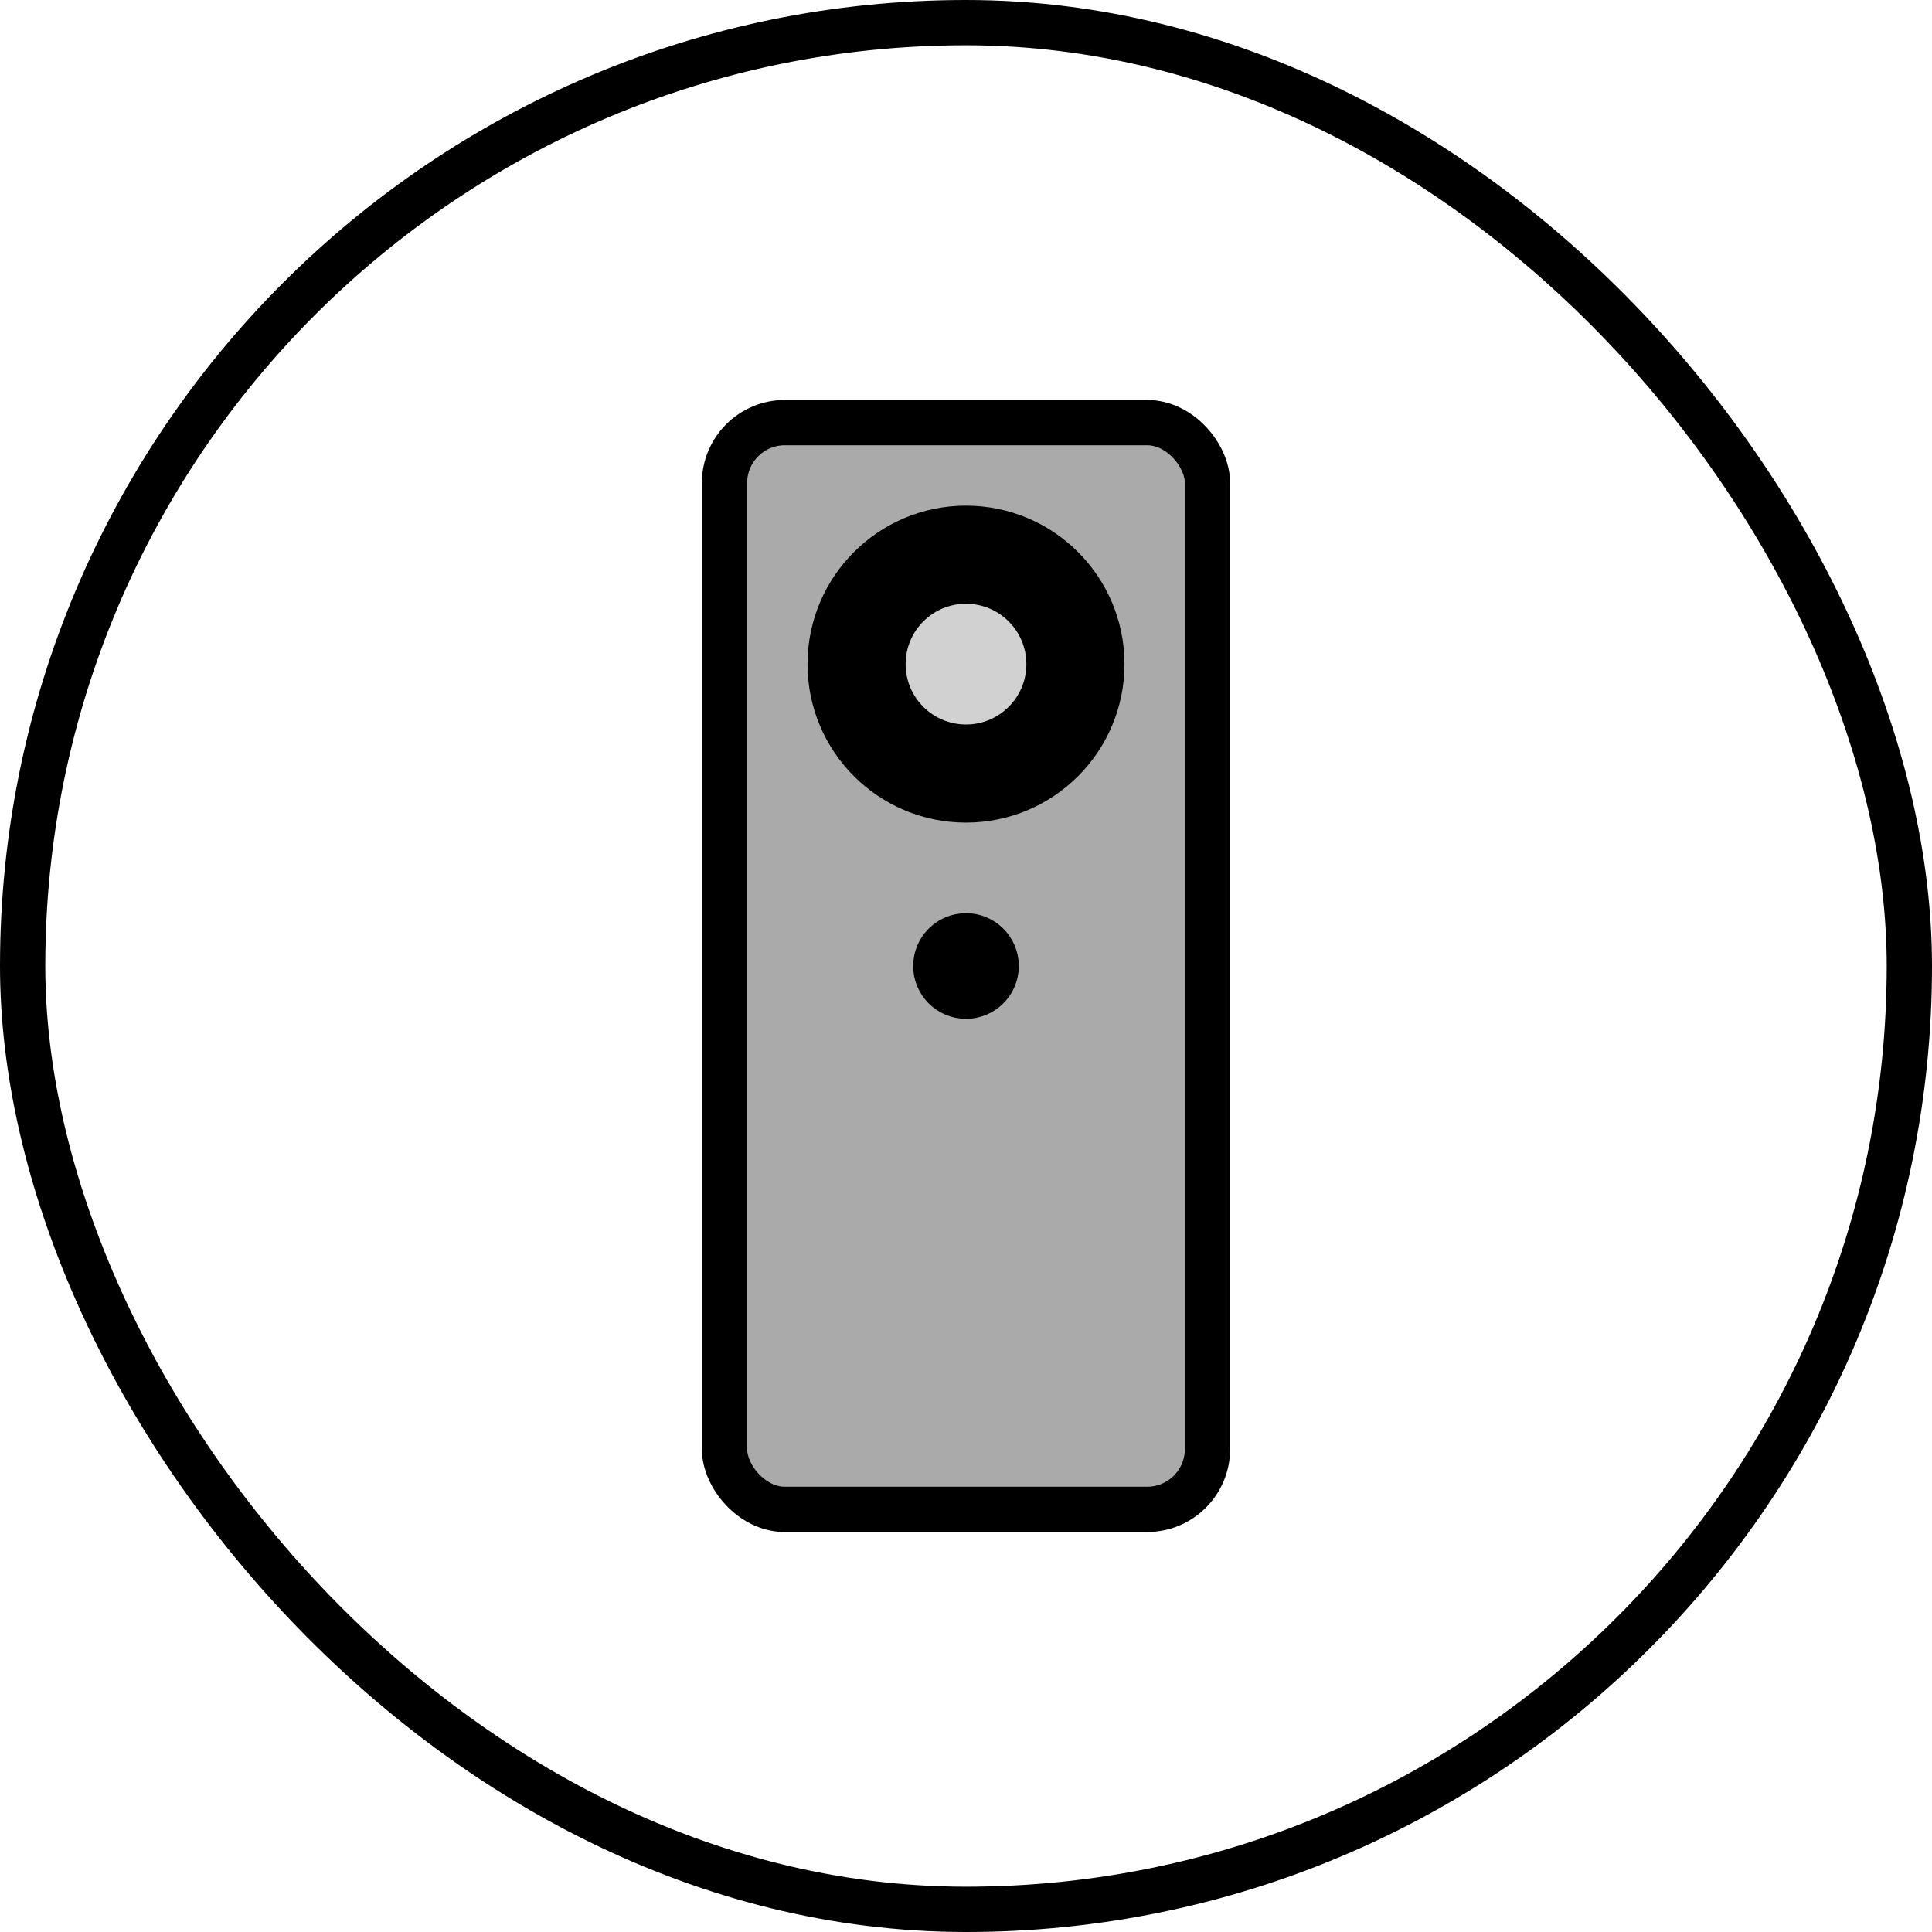 <svg xmlns="http://www.w3.org/2000/svg" id="img_signature_AirConditioner_64" width="64" height="64" viewBox="0 0 64 64">
    <defs>
        <style>
            .cls-3{stroke:#000;stroke-miterlimit:10;stroke-width:1.5px;stroke-linecap:round;stroke-linejoin:round}
        </style>
    </defs>
    <g id="Circle_64">
        <g id="Rectangle" fill="none" stroke="#000" stroke-miterlimit="10" stroke-width="1.5px">
            <rect width="64" height="64" stroke="none" rx="32"/>
            <rect width="62.5" height="62.5" x=".75" y=".75" rx="31.25"/>
        </g>
    </g>
    <g id="img_signature_AirConditioner_40" transform="translate(12 12)">
        <g id="ic" transform="translate(11.5 2)">
            <rect id="Rectangle-2" width="16" height="36" fill="#aaa" stroke="#000" stroke-linecap="round" stroke-linejoin="round" stroke-miterlimit="10" stroke-width="1.5px" rx="2" transform="translate(0.5)"/>
            <circle id="Oval" cx="4.5" cy="4.5" r="4.5" class="cls-3" transform="translate(4 3.5)"/>
            <circle id="Oval-2" cx="1" cy="1" r="1" class="cls-3" transform="translate(7.5 17)"/>
            <circle id="Oval-3" cx="2" cy="2" r="2" fill="#d1d1d1" transform="translate(6.5 6)"/>
        </g>
    </g>
</svg>
